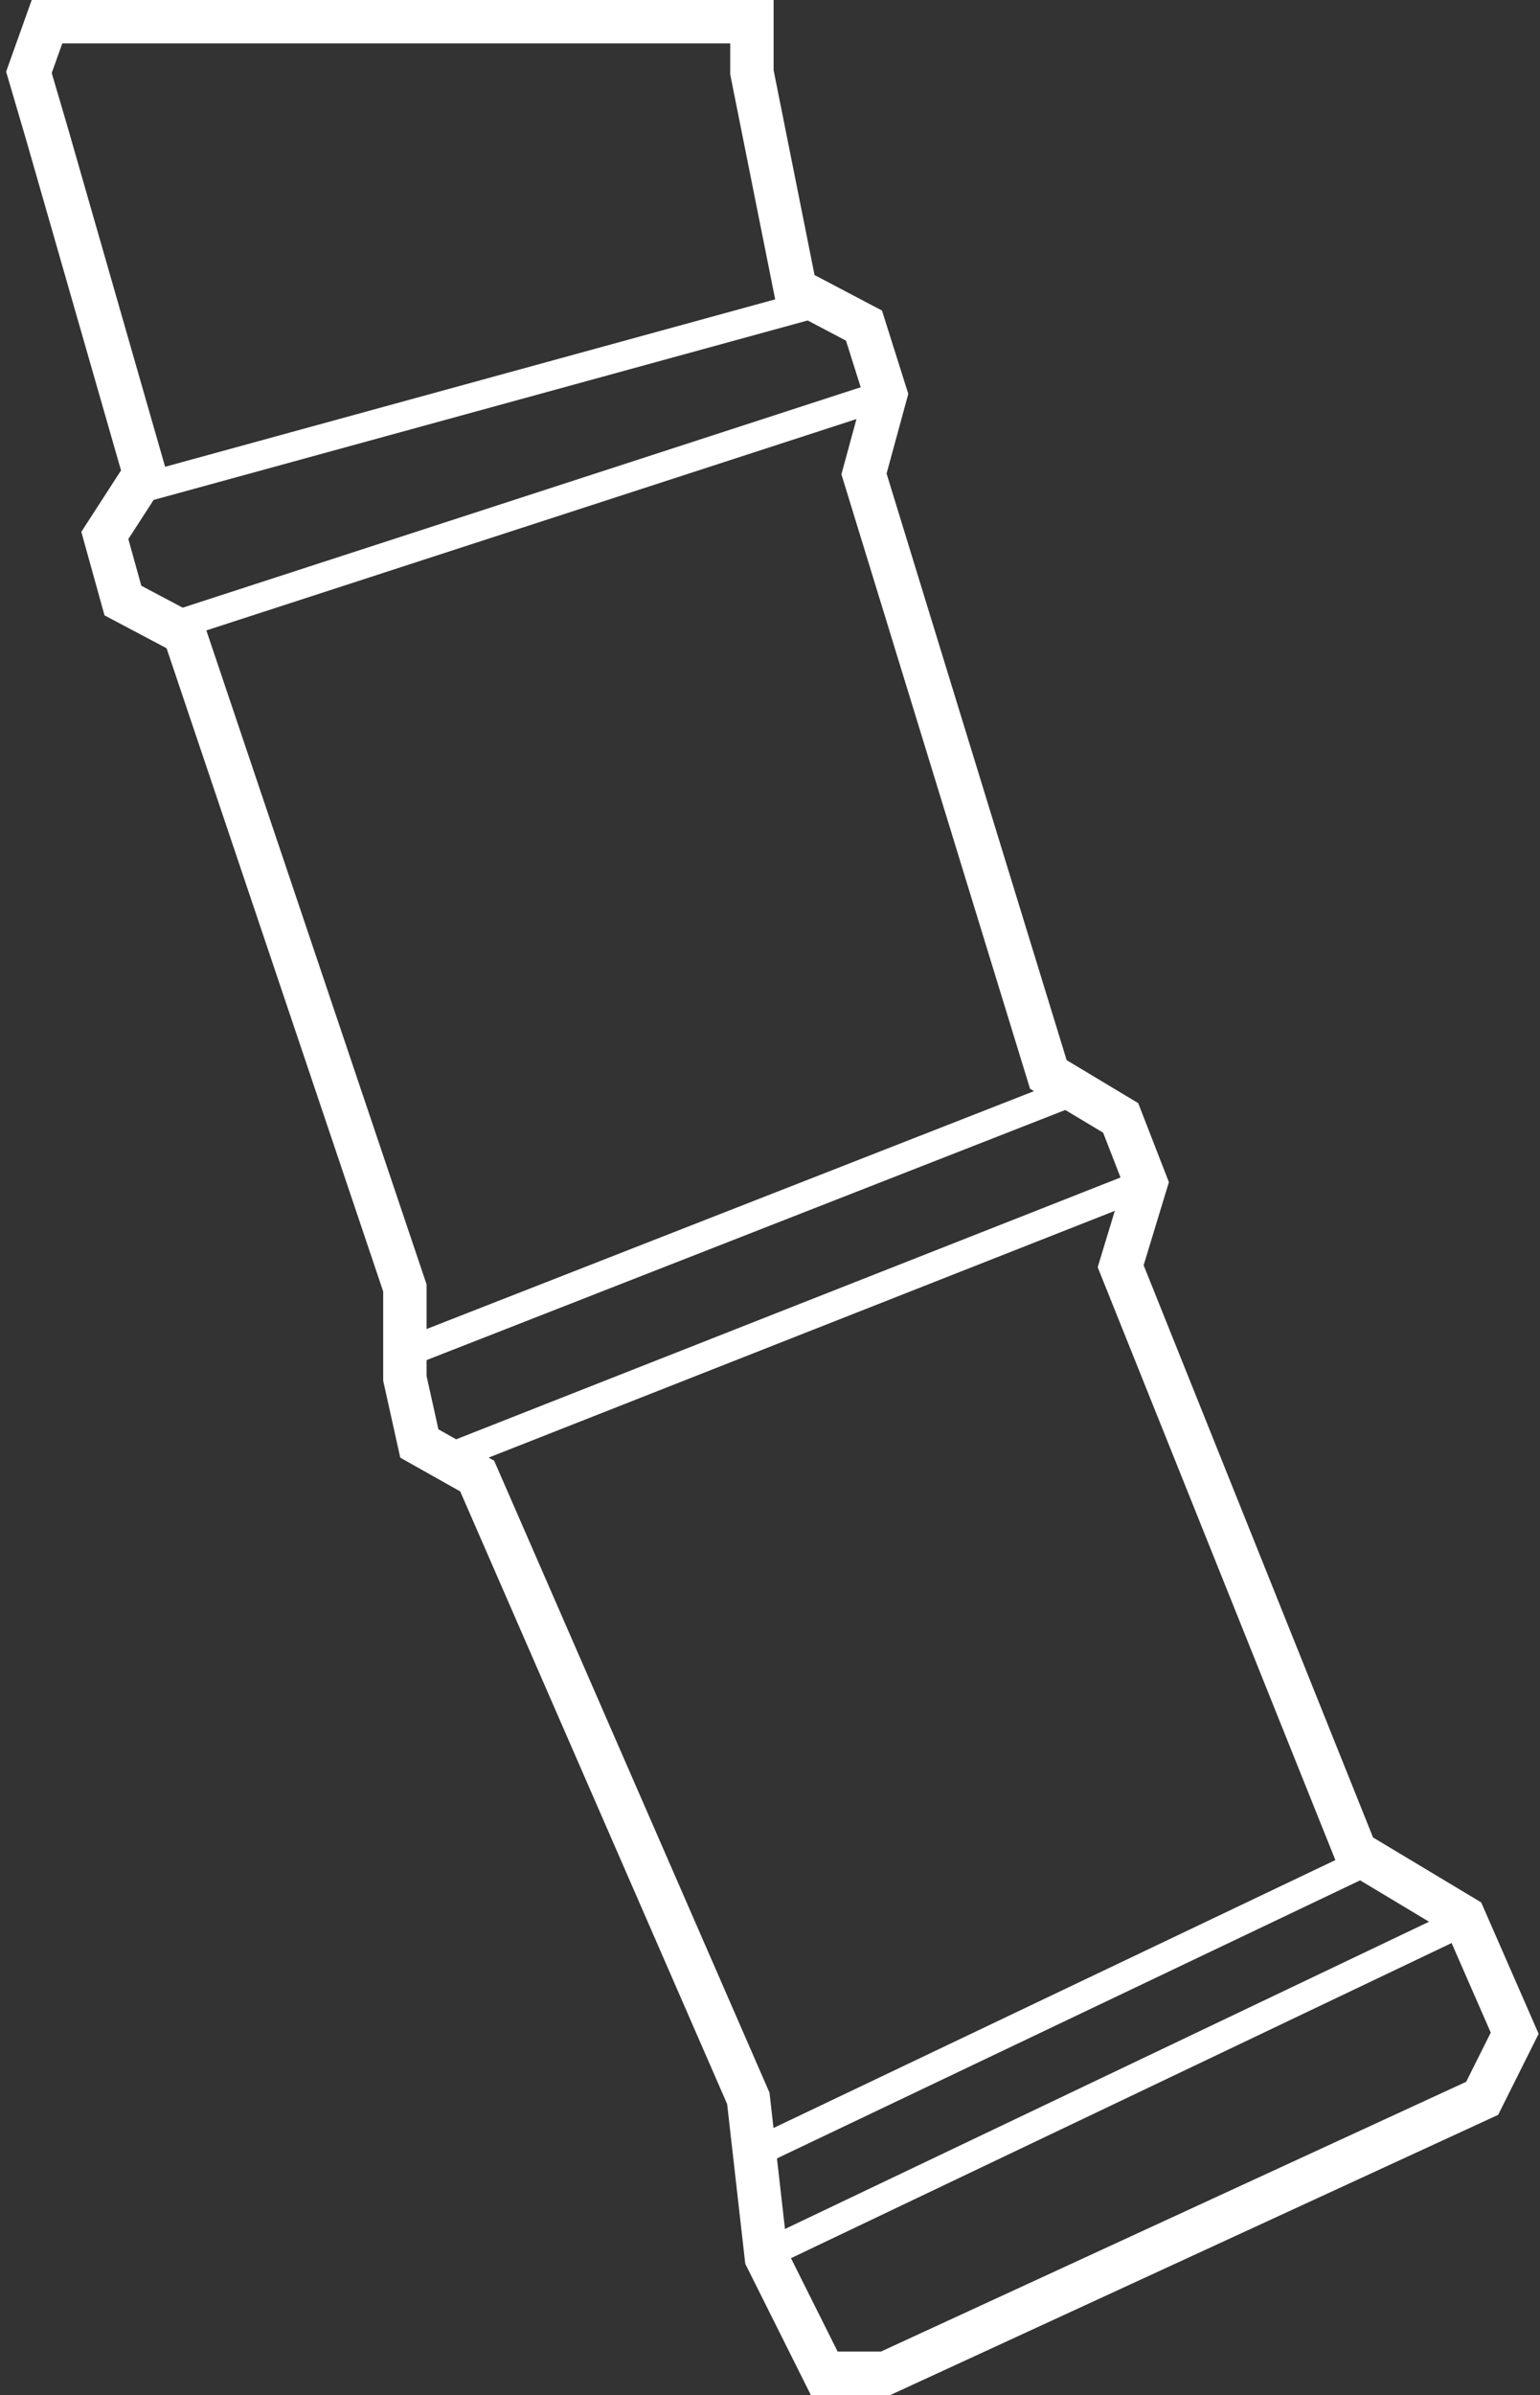 <?xml version="1.0" encoding="UTF-8"?> <svg xmlns="http://www.w3.org/2000/svg" width="213" height="331" viewBox="0 0 213 331" fill="none"><rect x="0" y="0" width="213" height="331" fill="#333333" stroke="none"/> <path d="M106 311.5L202.5 265.5" stroke="white" stroke-width="4" stroke-linecap="round"></path> <path d="M104.5 297.5L189.5 257" stroke="white" stroke-width="4" stroke-linecap="round"></path> <path d="M62 201.5L158.5 163.5" stroke="white" stroke-width="4" stroke-linecap="round"></path> <path d="M56 187L148 151" stroke="white" stroke-width="4" stroke-linecap="round"></path> <path d="M24 86.5L122.5 54.5" stroke="white" stroke-width="4" stroke-linecap="round"></path> <path d="M19.5 67.5L112.5 42" stroke="white" stroke-width="4" stroke-linecap="round"></path> <path d="M20 65.5L6.5 18.5L4 10L6.5 3H104V10L110 40L114.75 42.5L119.5 45L122.5 54.5L119.5 65.5L145 148.5L155 154.5L158.5 163.5L155 175L187.5 256L202.5 265L209.5 281L205 290L122.5 328H114L106 312L103.5 290L66 204L58 199.5L56 190.5V178L25.5 87.5L17 83L14.5 74L17.25 69.75L20 65.5Z" stroke="white" stroke-width="6" stroke-linecap="round"></path> </svg> 